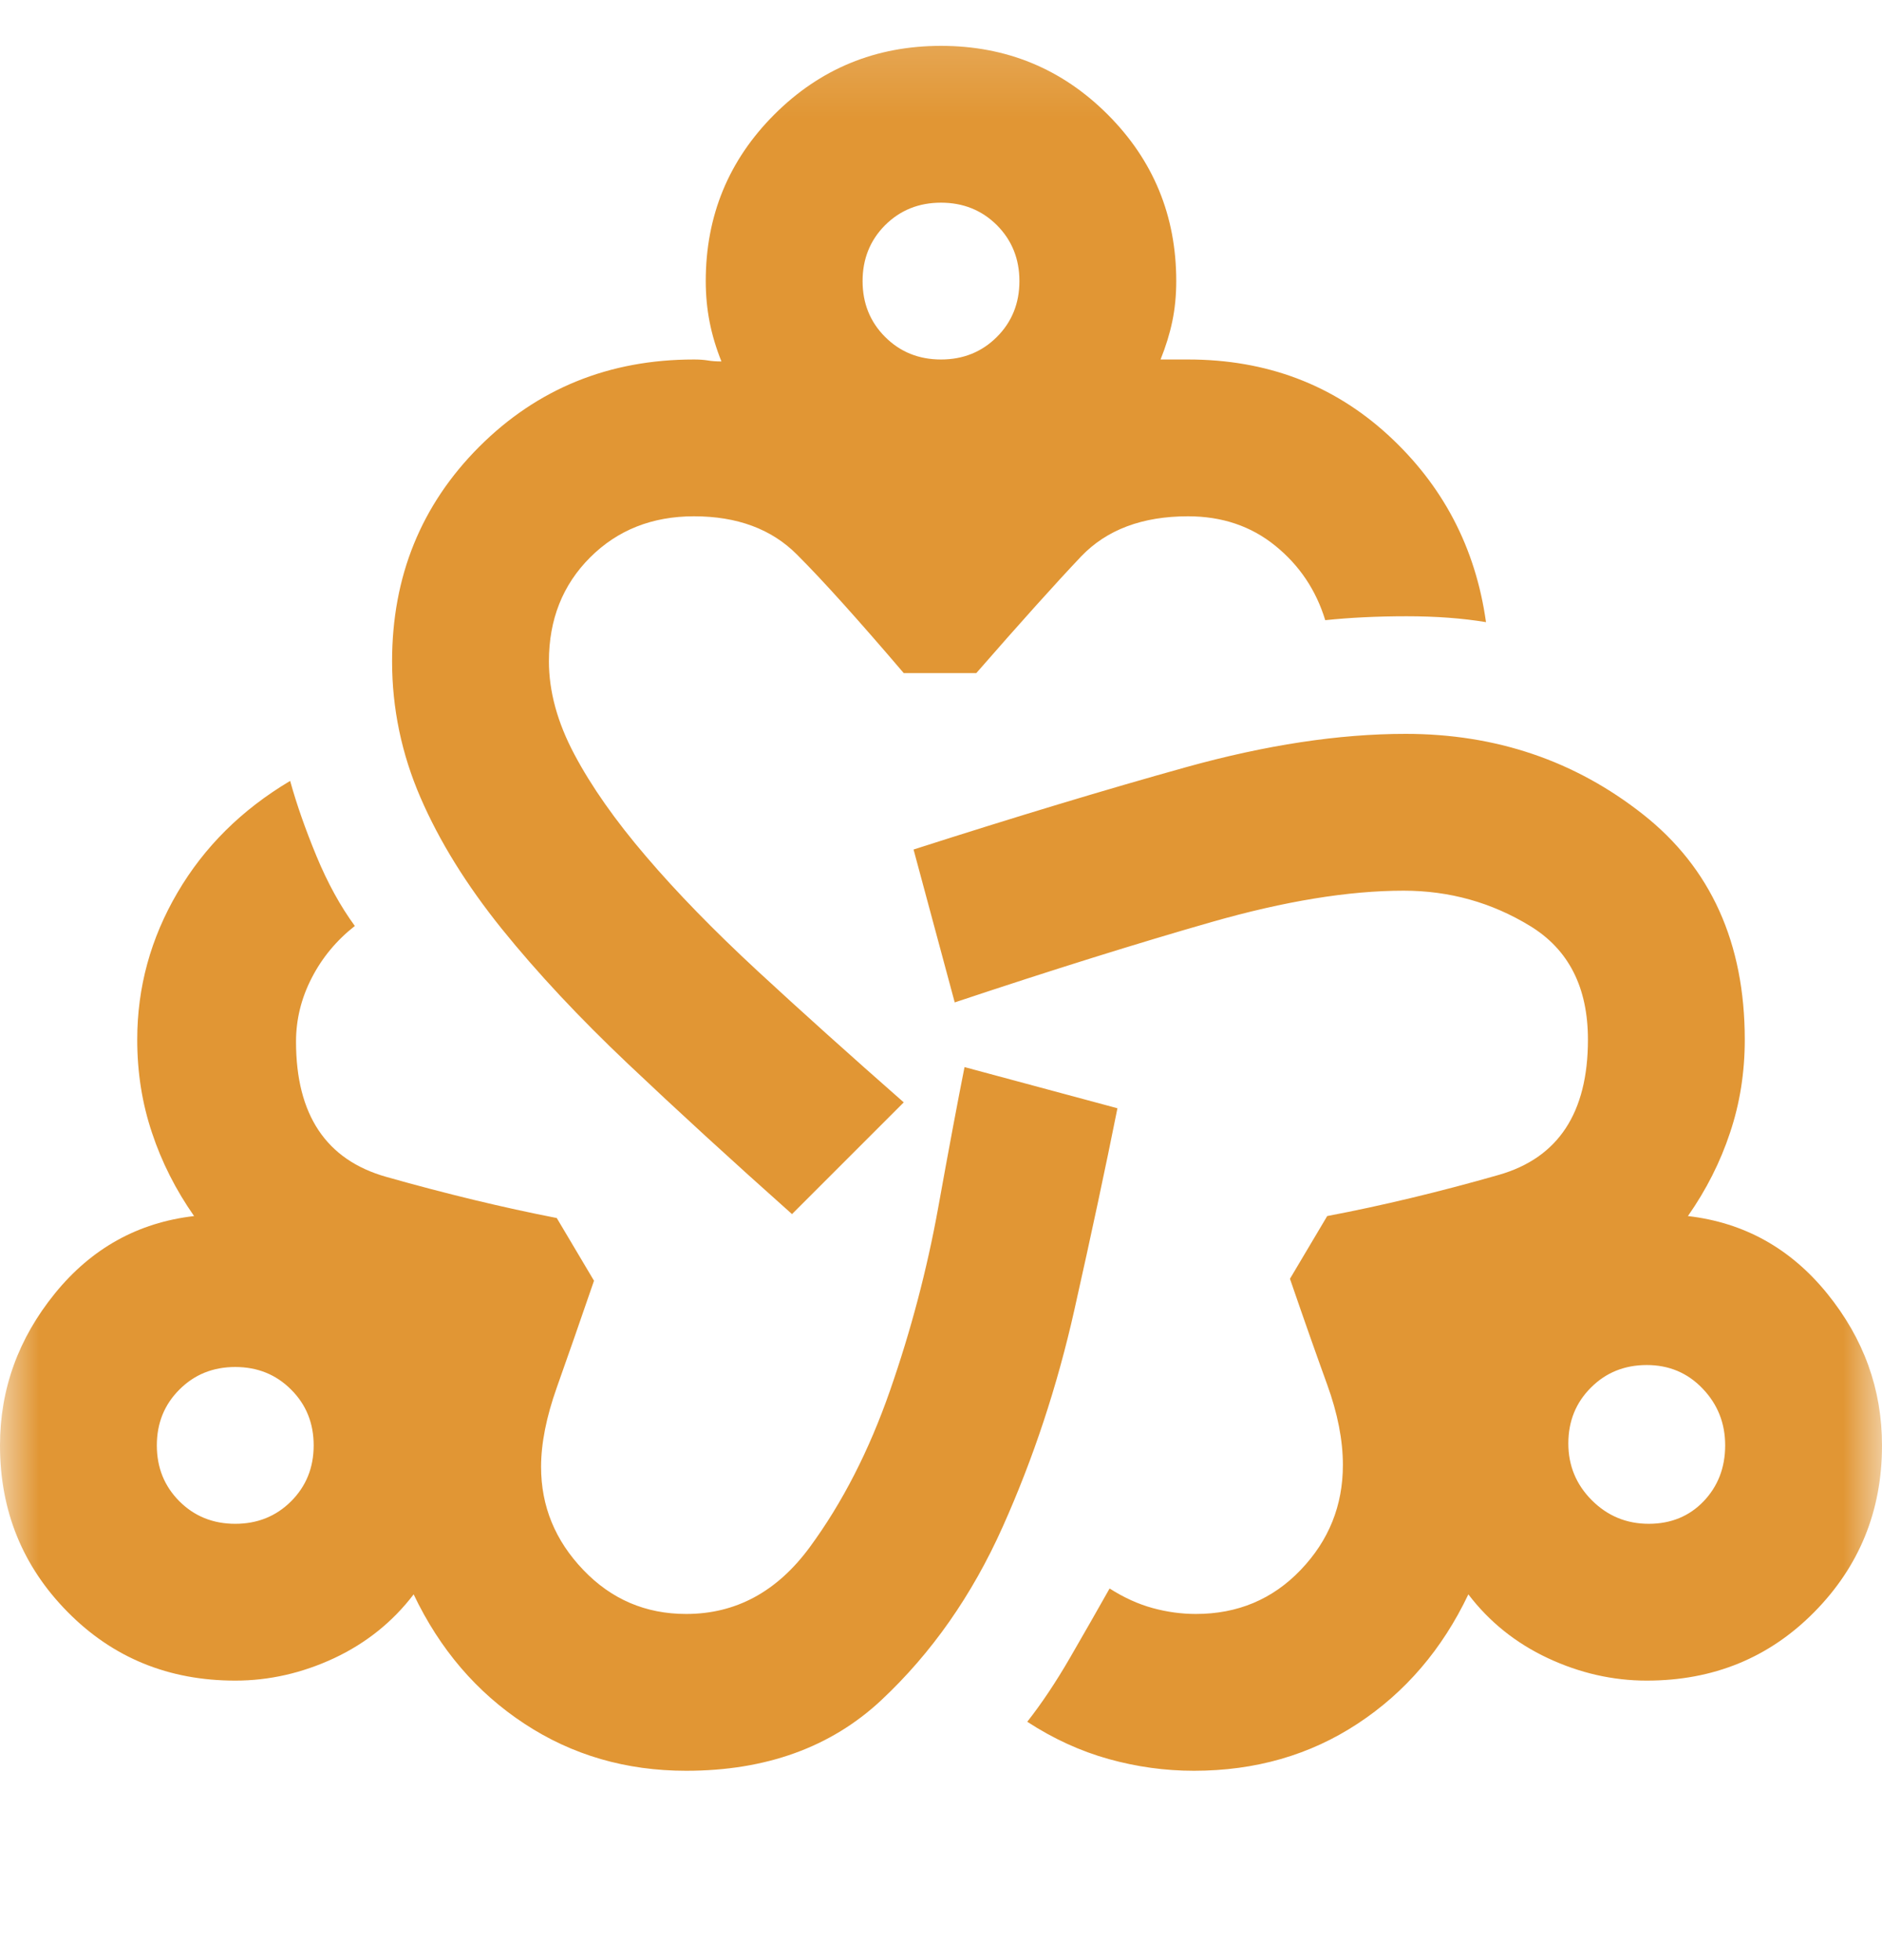 <svg width="24" height="25" viewBox="0 0 24 25" fill="none" xmlns="http://www.w3.org/2000/svg">
<mask id="mask0_16305_6687" style="mask-type:alpha" maskUnits="userSpaceOnUse" x="0" y="0" width="24" height="25">
<rect y="0.16" width="24" height="24" fill="#D9D9D9"/>
</mask>
<g mask="url(#mask0_16305_6687)">
<path d="M8.75 22.585C7.983 22.585 7.296 22.385 6.688 21.985C6.079 21.585 5.608 21.035 5.275 20.335C5.008 20.685 4.671 20.956 4.263 21.148C3.854 21.339 3.433 21.435 3 21.435C2.15 21.435 1.438 21.143 0.863 20.56C0.287 19.977 0 19.268 0 18.435C0 17.718 0.233 17.073 0.7 16.497C1.167 15.922 1.758 15.593 2.475 15.51C2.242 15.177 2.062 14.822 1.938 14.447C1.812 14.072 1.75 13.677 1.75 13.26C1.75 12.593 1.921 11.968 2.263 11.385C2.604 10.802 3.083 10.327 3.7 9.96C3.783 10.26 3.896 10.581 4.037 10.922C4.179 11.264 4.342 11.56 4.525 11.81C4.292 11.993 4.108 12.214 3.975 12.473C3.842 12.731 3.775 13.002 3.775 13.285C3.775 14.218 4.158 14.793 4.925 15.01C5.692 15.227 6.417 15.402 7.1 15.535L7.575 16.335C7.392 16.868 7.233 17.323 7.1 17.698C6.967 18.073 6.9 18.41 6.9 18.71C6.9 19.21 7.079 19.648 7.438 20.023C7.796 20.398 8.233 20.585 8.75 20.585C9.383 20.585 9.908 20.302 10.325 19.735C10.742 19.168 11.083 18.502 11.35 17.735C11.617 16.968 11.821 16.193 11.963 15.41C12.104 14.627 12.217 14.027 12.3 13.61L14.25 14.135C14.1 14.885 13.917 15.743 13.7 16.71C13.483 17.677 13.179 18.598 12.787 19.473C12.396 20.348 11.879 21.085 11.238 21.685C10.596 22.285 9.767 22.585 8.75 22.585ZM3 19.435C3.283 19.435 3.521 19.339 3.712 19.148C3.904 18.956 4 18.718 4 18.435C4 18.152 3.904 17.914 3.712 17.723C3.521 17.531 3.283 17.435 3 17.435C2.717 17.435 2.479 17.531 2.288 17.723C2.096 17.914 2 18.152 2 18.435C2 18.718 2.096 18.956 2.288 19.148C2.479 19.339 2.717 19.435 3 19.435ZM10.1 15.485C9.333 14.802 8.637 14.164 8.012 13.572C7.388 12.981 6.85 12.406 6.4 11.848C5.95 11.289 5.604 10.731 5.362 10.172C5.121 9.614 5 9.035 5 8.435C5 7.352 5.371 6.439 6.112 5.697C6.854 4.956 7.767 4.585 8.85 4.585C8.917 4.585 8.975 4.589 9.025 4.597C9.075 4.606 9.133 4.61 9.2 4.61C9.133 4.443 9.083 4.277 9.05 4.11C9.017 3.943 9 3.768 9 3.585C9 2.752 9.292 2.043 9.875 1.46C10.458 0.877 11.167 0.585 12 0.585C12.833 0.585 13.542 0.877 14.125 1.46C14.708 2.043 15 2.752 15 3.585C15 3.768 14.983 3.939 14.95 4.097C14.917 4.256 14.867 4.418 14.8 4.585H15.15C16.15 4.585 17 4.906 17.7 5.547C18.4 6.189 18.817 6.985 18.95 7.935C18.65 7.885 18.312 7.86 17.938 7.86C17.562 7.86 17.217 7.877 16.9 7.91C16.783 7.527 16.571 7.21 16.262 6.96C15.954 6.71 15.583 6.585 15.15 6.585C14.567 6.585 14.113 6.756 13.787 7.097C13.463 7.439 13.017 7.935 12.45 8.585H11.525C10.942 7.902 10.488 7.397 10.162 7.072C9.838 6.747 9.4 6.585 8.85 6.585C8.317 6.585 7.875 6.76 7.525 7.11C7.175 7.46 7 7.902 7 8.435C7 8.818 7.108 9.214 7.325 9.622C7.542 10.031 7.846 10.464 8.238 10.922C8.629 11.381 9.104 11.868 9.662 12.385C10.221 12.902 10.842 13.46 11.525 14.06L10.1 15.485ZM12 4.585C12.283 4.585 12.521 4.489 12.713 4.297C12.904 4.106 13 3.868 13 3.585C13 3.302 12.904 3.064 12.713 2.872C12.521 2.681 12.283 2.585 12 2.585C11.717 2.585 11.479 2.681 11.287 2.872C11.096 3.064 11 3.302 11 3.585C11 3.868 11.096 4.106 11.287 4.297C11.479 4.489 11.717 4.585 12 4.585ZM15.225 22.585C14.858 22.585 14.496 22.535 14.137 22.435C13.779 22.335 13.433 22.177 13.1 21.96C13.283 21.727 13.467 21.452 13.65 21.135C13.833 20.818 14 20.527 14.15 20.26C14.333 20.377 14.517 20.46 14.7 20.51C14.883 20.56 15.067 20.585 15.25 20.585C15.783 20.585 16.229 20.398 16.587 20.023C16.946 19.648 17.125 19.202 17.125 18.685C17.125 18.368 17.058 18.027 16.925 17.66C16.792 17.293 16.633 16.843 16.45 16.31L16.925 15.51C17.625 15.377 18.354 15.202 19.113 14.985C19.871 14.768 20.25 14.193 20.25 13.26C20.25 12.593 20.004 12.11 19.512 11.81C19.021 11.51 18.483 11.36 17.9 11.36C17.2 11.36 16.383 11.493 15.45 11.76C14.517 12.027 13.425 12.368 12.175 12.785L11.65 10.835C12.95 10.418 14.108 10.068 15.125 9.785C16.142 9.502 17.075 9.36 17.925 9.36C19.075 9.36 20.083 9.702 20.95 10.385C21.817 11.068 22.25 12.027 22.25 13.26C22.25 13.677 22.188 14.072 22.062 14.447C21.938 14.822 21.758 15.177 21.525 15.51C22.242 15.593 22.833 15.922 23.3 16.497C23.767 17.073 24 17.718 24 18.435C24 19.268 23.712 19.977 23.137 20.56C22.562 21.143 21.85 21.435 21 21.435C20.567 21.435 20.146 21.339 19.738 21.148C19.329 20.956 18.992 20.685 18.725 20.335C18.392 21.035 17.921 21.585 17.312 21.985C16.704 22.385 16.008 22.585 15.225 22.585ZM21.025 19.435C21.308 19.435 21.542 19.339 21.725 19.148C21.908 18.956 22 18.718 22 18.435C22 18.152 21.904 17.91 21.712 17.71C21.521 17.51 21.283 17.41 21 17.41C20.717 17.41 20.479 17.506 20.288 17.698C20.096 17.889 20 18.127 20 18.41C20 18.693 20.1 18.935 20.3 19.135C20.5 19.335 20.742 19.435 21.025 19.435Z" fill="#E19634"/>
</g>
</svg>
